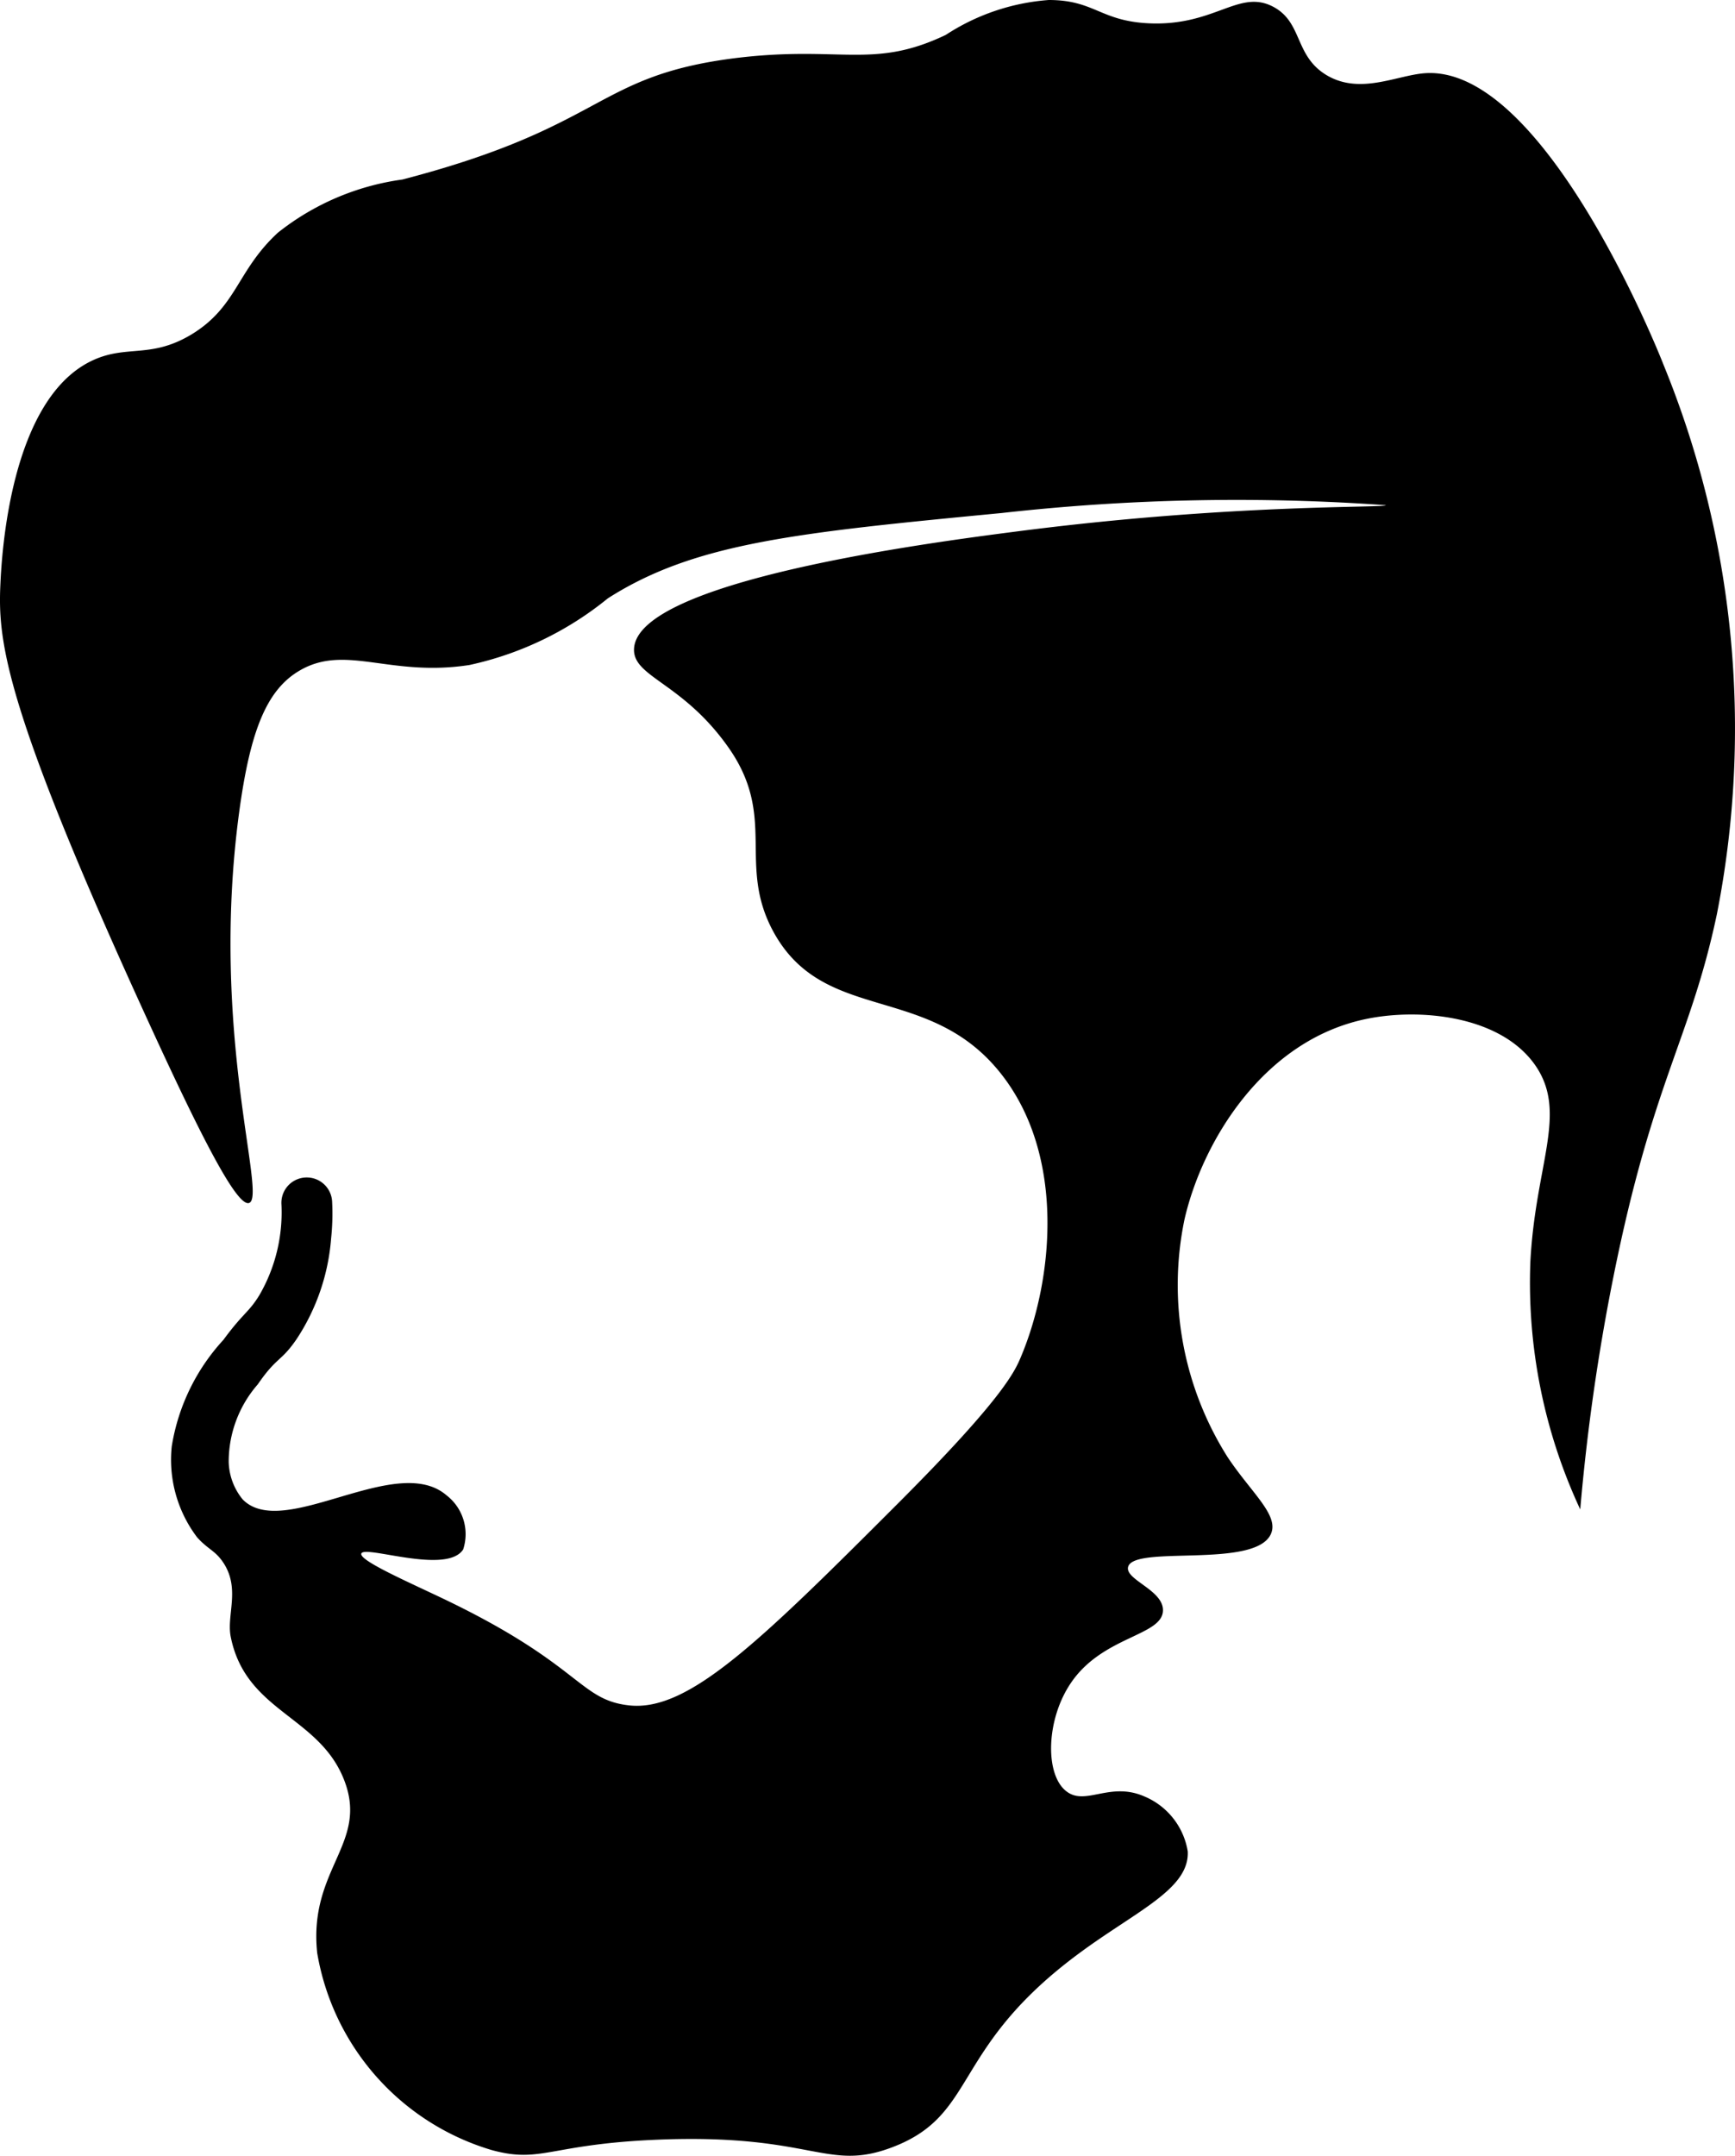 <svg xmlns="http://www.w3.org/2000/svg" version="1.1" xmlns:xlink="http://www.w3.org/1999/xlink" xmlns:svgjs="http://svgjs.dev/svgjs" width="874.24" height="1085.72"><svg id="SvgjsSvg1003" data-name="Vrstva 1" xmlns="http://www.w3.org/2000/svg" viewBox="0 0 874.24 1085.72">
    <defs>
        <style>.cls-1{fill:#000;}</style>
    </defs>
    <path id="SvgjsPath1002" data-name="Kreslicí plátno 2" class="cls-1" d="M125.53,605.83c9.09-3.16-19.87-85.47-5.11-196.11,5.62-41.87,14-62.63,31-72.26,23-13.1,45.3,3.63,85.16-2.56a166.08,166.08,0,0,0,69.68-33.54c43.91-28.06,95.42-33.08,198.56-43a1062.59,1062.59,0,0,1,193.48-3.93c0,1.44-78-.82-186.89,13.34-43.45,5.61-189.83,24.79-191.92,58.79-.9,14.39,24,16.84,47.13,49.27,25.43,35.55,4.58,59.22,23,93.26,25.69,47.28,78.83,25.29,115.27,72.31C537,582.76,530.74,645,514.2,683.88c-3,7.07-9.54,21-60.75,72.3C382.89,826.78,347,862,317.23,858.89c-25.56-2.72-24-20.25-93.28-53.46-17.59-8.44-43-19.46-41.89-23,1.47-4.52,43,10.82,51.32-2.09A24.7,24.7,0,0,0,225,753.07c-25.39-21.83-82.09,23-102.69,2.1a31,31,0,0,1-7.07-19,59.25,59.25,0,0,1,14.67-39c9.62-14,11.66-11.23,19.57-22.81a106.92,106.92,0,0,0,17.36-50.64,118.85,118.85,0,0,0,.51-18.58A12.78,12.78,0,0,0,154.57,593h0a12.76,12.76,0,0,0-12.78,12.77v.32a83,83,0,0,1-11.11,46.2c-5.39,8.8-8.09,8.85-18.08,22.46a103.3,103.3,0,0,0-26.06,53.68,64.66,64.66,0,0,0,12.78,45.79c5.72,6.39,9.35,6.62,13.62,13.41,8.08,13,1.1,26,3.35,36.84,7.67,37.93,44.74,39.6,57.23,72.29,12.2,31.8-18.15,44.49-13.69,86.78a125.36,125.36,0,0,0,87.94,99.28c25.19,6.87,28.82-3,83.77-5.24,78.1-3.14,84.76,16.32,117.77,3.93,43.84-16.46,29.23-49.75,94.74-98,28.85-21.28,55.38-32.24,54.43-51.12a36.29,36.29,0,0,0-21.78-27.64c-17.4-7.67-29.68,4.87-39.3-2.56C526.33,893.8,527,865.55,540,847c16.13-23.17,45.84-23.17,46-36,.15-10.22-19-15.35-17.59-21.77,2.56-11.35,64.18,1.07,72-16.74,4.14-9.45-9.78-20.58-21.76-38.53A162.1,162.1,0,0,1,596.83,614.2c8.94-39.16,39.74-90.28,91.46-101,26.83-5.62,67.92-1.87,85.4,23.44,16.43,23.88,0,49.57-2.56,98.78a270.25,270.25,0,0,0,25.13,124.75A1054.46,1054.46,0,0,1,813,642.92c19.84-98.8,38.75-119.32,52.09-182.42a483.83,483.83,0,0,0-27-277.13c-2.57-6.7-60.67-151.28-120.45-146.47-14.16,1.14-32.59,11-49.38.84-16.15-9.86-11.77-26.51-26.81-34.39-17.31-9-29.34,10-62.78,8.38C554.32,10.53,551.46,0,528.46,0a109.52,109.52,0,0,0-51.92,17.59C439.69,35.18,423.41,22.7,370.22,29.3c-71.11,9.06-64.37,34.28-167.43,61.11A128.83,128.83,0,0,0,140,117.21c-20.79,19.2-20.45,37.16-43.46,51.19-20.17,12.13-32,5.39-48.65,12.56C4.52,199.54.76,281.81.18,294.68-1.09,323,2.41,356.32,73,510.69,101.07,572.12,119.41,608,125.53,605.83Z"></path>
</svg><style>@media (prefers-color-scheme: light) { :root { filter: none; } }
@media (prefers-color-scheme: dark) { :root { filter: none; } }
</style></svg>